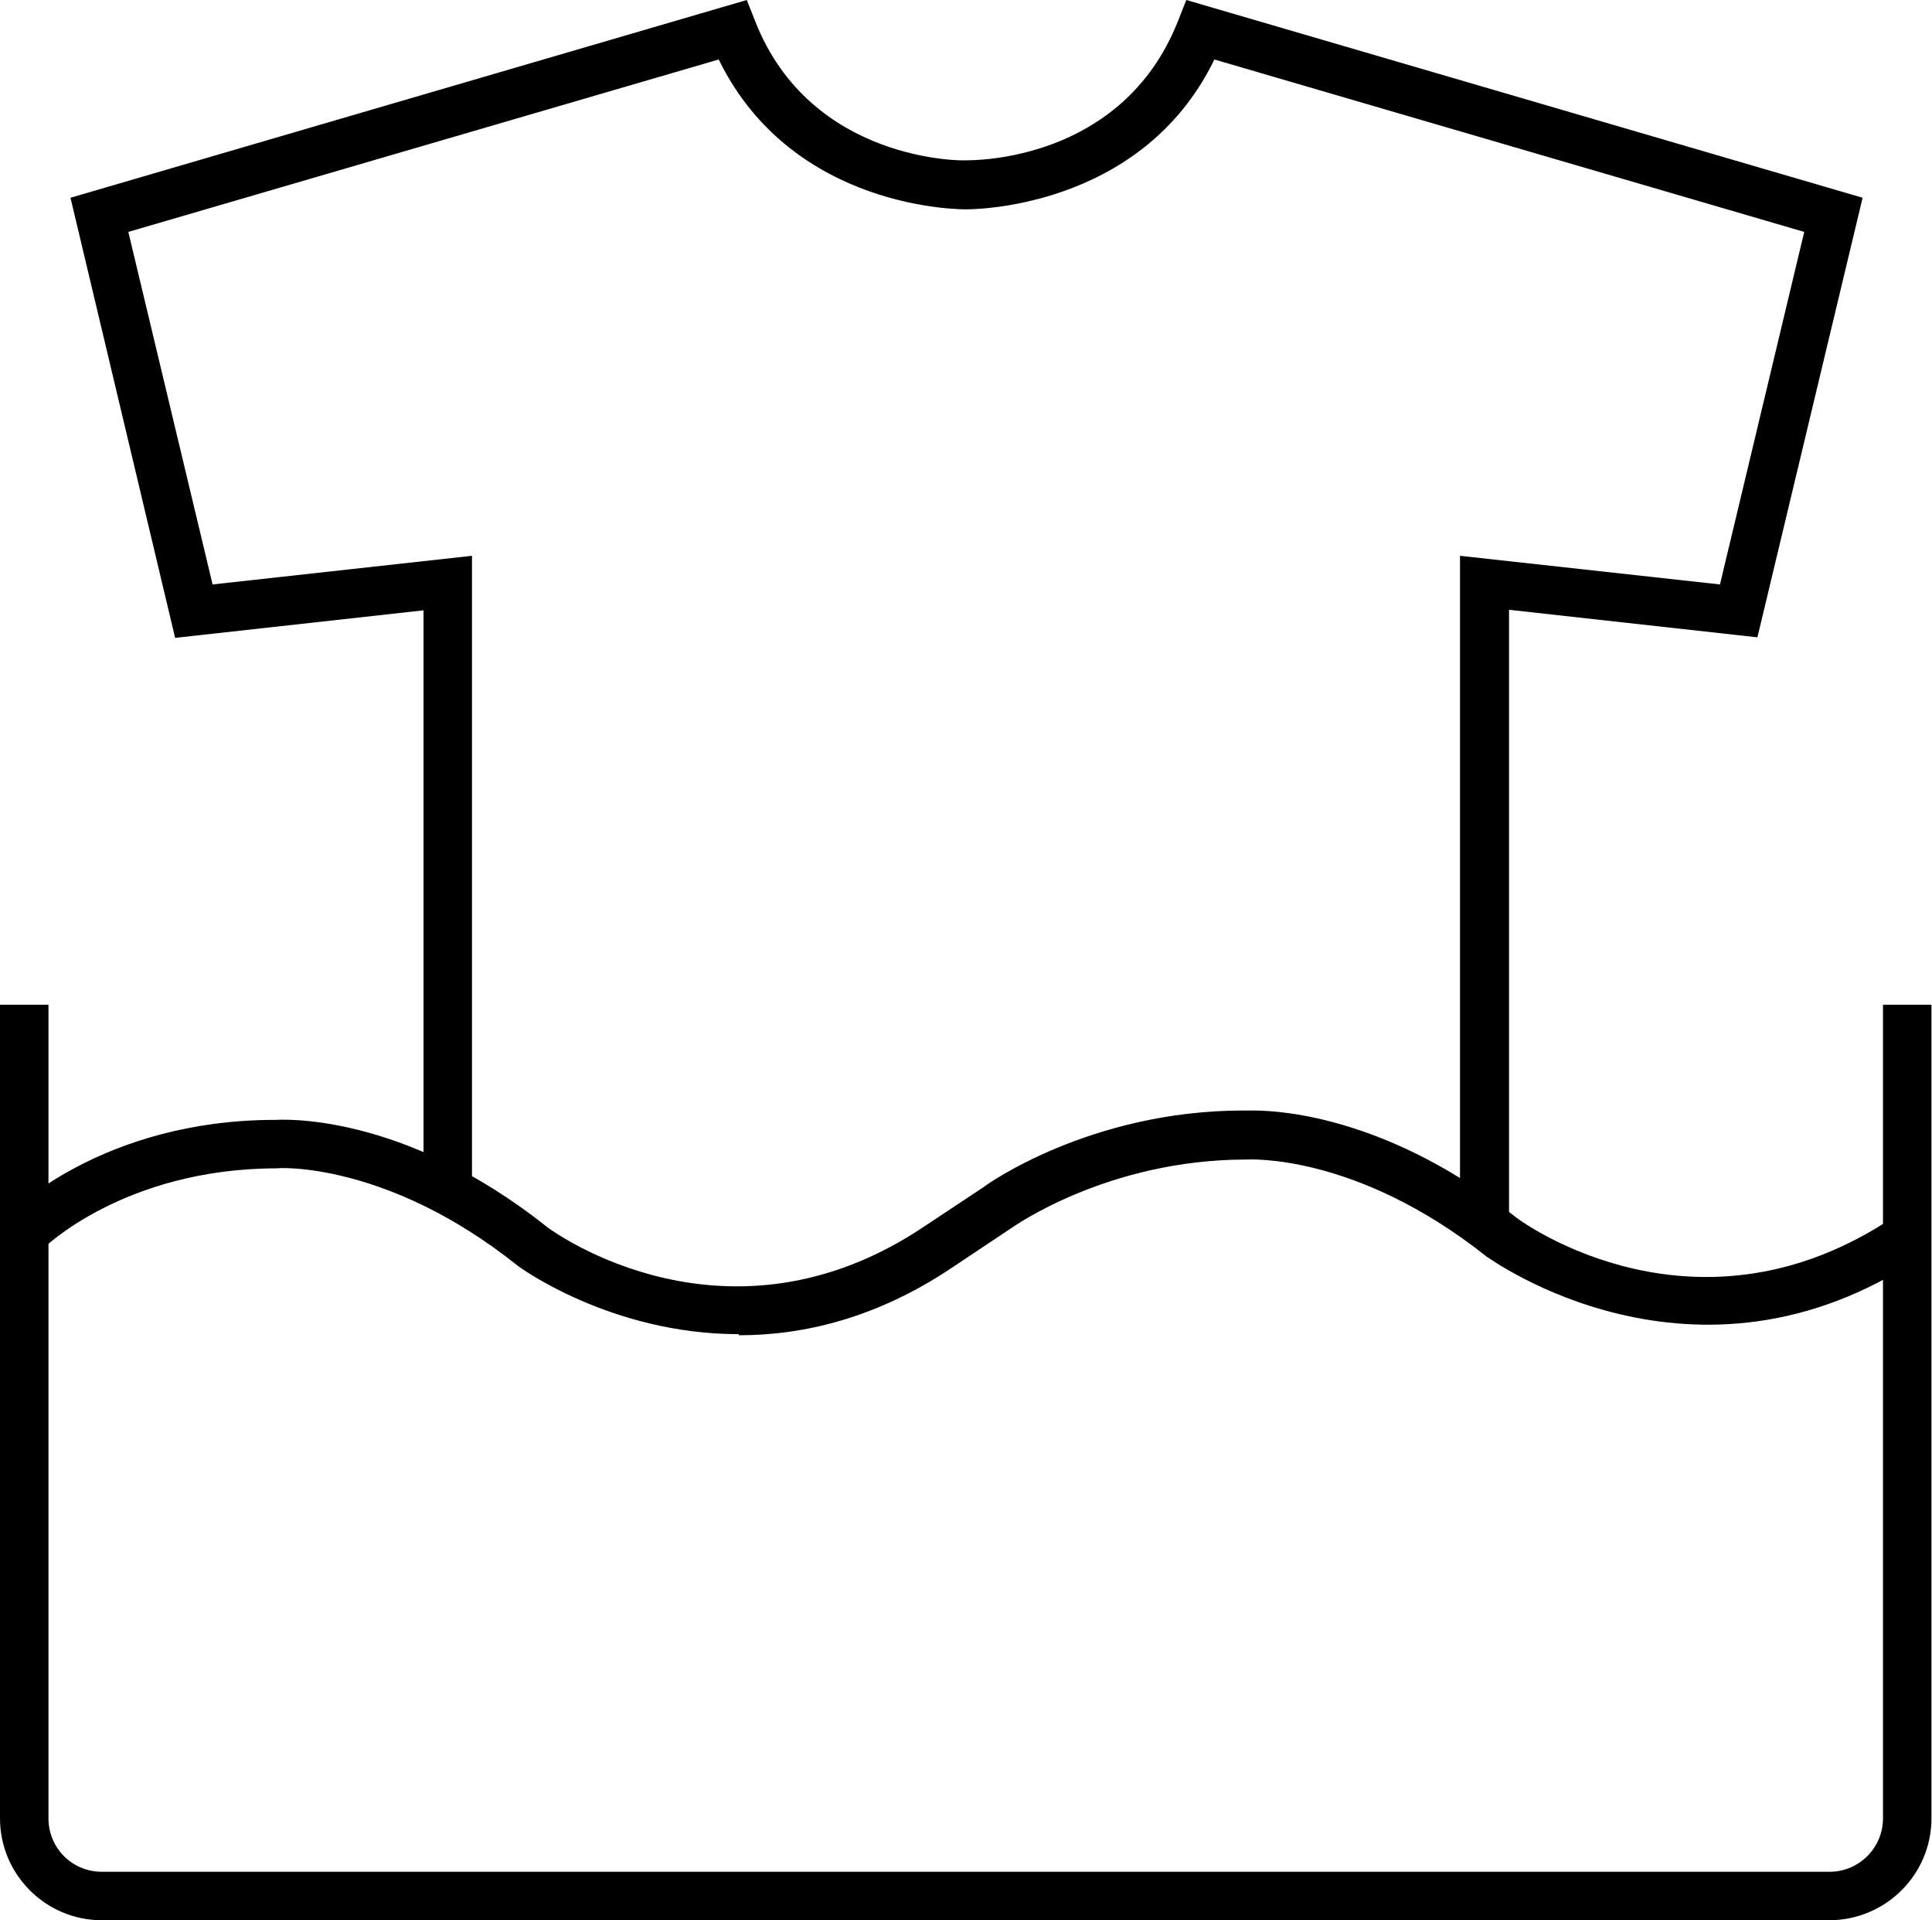 <?xml version="1.0" encoding="UTF-8"?>
<svg id="Layer_2" xmlns="http://www.w3.org/2000/svg" viewBox="0 0 35.08 34.86">
  <g id="Layer_1-2" data-name="Layer_1">
    <g>
      <g>
        <path d="M33.22,34.86H1.85c-1.02,0-1.85-.83-1.85-1.85v-14.77h.88v14.77c0,.54.43.97.97.97h31.37c.54,0,.97-.44.97-.97v-14.77h.88v14.77c0,1.02-.83,1.85-1.86,1.85Z"/>
        <path d="M13.41,24.22c-2.33,0-4-1.23-4.02-1.25-2.37-1.89-4.35-1.77-4.36-1.76-2.78,0-4.26,1.46-4.27,1.48l-.63-.62c.07-.07,1.73-1.74,4.87-1.74.06,0,2.28-.17,4.94,1.95.12.09,3.28,2.38,6.85-.02l1.07-.71c.06-.05,1.94-1.39,4.72-1.39.01,0,.02,0,.18,0,.56,0,2.51.15,4.78,1.95.12.09,3.28,2.38,6.85-.02l.49.73c-4.11,2.76-7.85.01-7.89-.01-2.38-1.89-4.34-1.76-4.36-1.76h0c-2.53,0-4.24,1.23-4.26,1.24l-1.08.72c-1.37.92-2.7,1.23-3.87,1.23Z"/>
      </g>
      <path d="M27.39,22.44h-.88v-12.35l4.72.52,1.53-6.4-10.71-3.13c-1.34,2.76-4.49,2.72-4.51,2.72-.03,0-3.14.04-4.49-2.72L2.33,4.21l1.53,6.4,4.71-.52v11.32h-.88v-10.33l-4.51.5L1.28,3.59,13.56,0l.15.38c1.01,2.58,3.81,2.54,3.83,2.53.13,0,2.84.03,3.85-2.53l.15-.38,12.28,3.59-1.91,7.98-4.51-.5v11.36Z"/>
    </g>
  </g>
</svg>